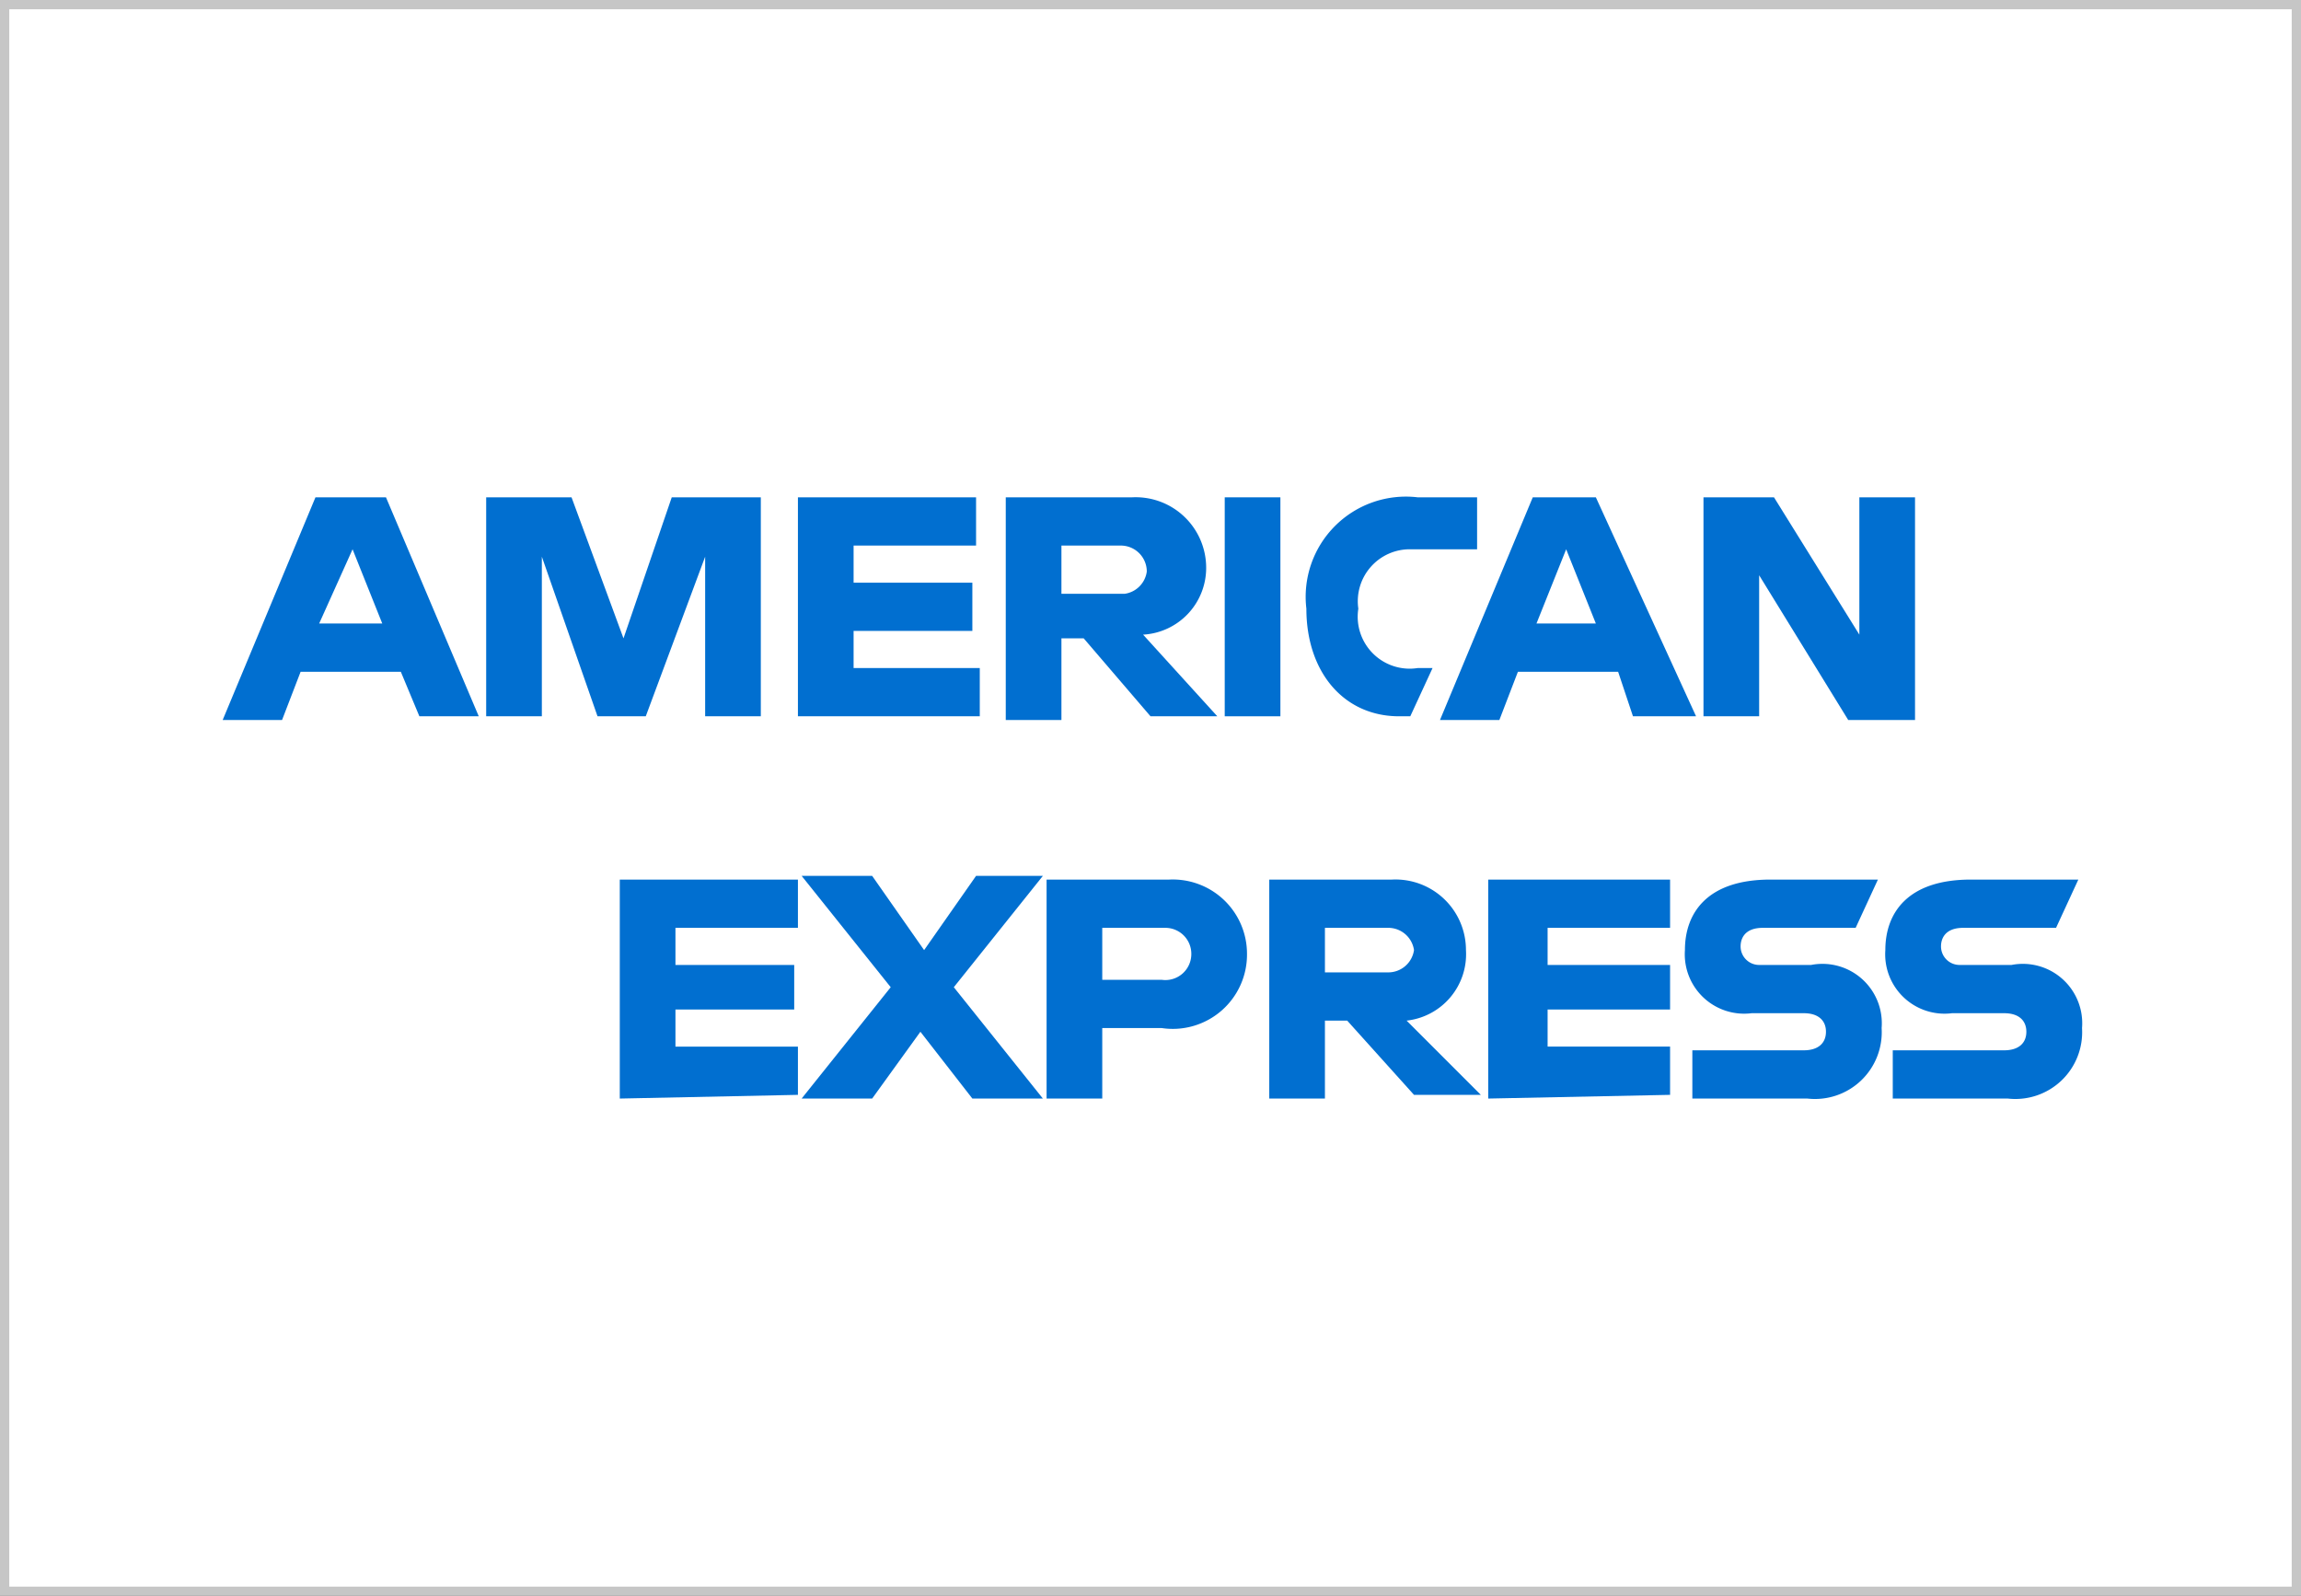 <svg xmlns="http://www.w3.org/2000/svg" viewBox="0 0 62 43"><rect x="0" y="0" width="62" height="43" fill="#333333" stroke="none"/><defs><style> .cls-2{fill:#016fd0} </style></defs><g id="Capa_2" data-name="Capa 2"><g id="Capa_1-2" data-name="Capa 1"><path fill="#fff" stroke="#c6c6c6" stroke-miterlimit="10" stroke-width=".3" d="M.1.1h61.8v42.8H.1z"></path><path id="path3046" d="m8.5 13.4-2.5 6h1.6l.5-1.3h2.7l.5 1.2h1.6l-2.5-5.9Zm1 1.4.8 2H8.6Z" class="cls-2"></path><path id="path3048" d="M13.1 19.3v-5.9h2.3l1.4 3.8 1.3-3.8h2.4v5.9H19V15l-1.6 4.3h-1.3L14.6 15v4.3Z" class="cls-2"></path><path id="path3050" d="M21.5 19.3v-5.9h4.8v1.3H23v1h3.2V17H23v1h3.4v1.3Z" class="cls-2"></path><path id="path3052" d="M27.1 13.4v6h1.5v-2.2h.6l1.8 2.1h1.8l-2-2.2a1.8 1.8 0 0 0 1.7-1.8 1.9 1.9 0 0 0-2-1.9Zm1.5 1.3h1.6a.7.7 0 0 1 .7.7.7.7 0 0 1-.6.6h-1.7Z" class="cls-2"></path><path id="path3054" d="M34.5 19.3H33v-5.9h1.5Z" class="cls-2"></path><path id="path3056" d="M38 19.3h-.3c-1.5 0-2.5-1.2-2.5-2.9a2.7 2.7 0 0 1 3-3h1.6v1.4H38a1.4 1.4 0 0 0-1.4 1.6 1.4 1.4 0 0 0 1.6 1.6h.4l-.6 1.3Z" class="cls-2"></path><path id="path3058" d="m41.3 13.4-2.5 6h1.6l.5-1.3h2.7l.4 1.2h1.7L43 13.4Zm.9 1.4.8 2h-1.6Z" class="cls-2"></path><path id="path3060" d="M45.9 19.3v-5.9h1.9l2.3 3.7v-3.7h1.5v6h-1.8l-2.4-3.9v3.8Z" class="cls-2"></path><path id="path3062" d="M16.7 29.6v-5.9h4.8V25h-3.3v1h3.2v1.2h-3.2v1h3.3v1.3Z" class="cls-2"></path><path id="path3064" d="M40.1 29.6v-5.9H45V25h-3.3v1H45v1.2h-3.3v1H45v1.3Z" class="cls-2"></path><path id="path3066" d="m21.6 29.6 2.4-3-2.4-3h1.9l1.4 2 1.4-2h1.8l-2.4 3 2.4 3h-1.9l-1.4-1.8-1.3 1.8Z" class="cls-2"></path><path id="path3068" d="M28.2 23.7v5.9h1.5v-1.9h1.6a2 2 0 0 0 2.3-2 2 2 0 0 0-2.1-2Zm1.5 1.3h1.7a.7.7 0 0 1 .7.7.7.7 0 0 1-.8.7h-1.6Z" class="cls-2"></path><path id="path3072" d="M34.2 23.7v5.9h1.5v-2.1h.6l1.8 2h1.8l-2-2a1.8 1.8 0 0 0 1.6-1.9 1.9 1.9 0 0 0-2-1.9Zm1.5 1.3h1.7a.7.7 0 0 1 .7.6.7.7 0 0 1-.7.6h-1.7V25Z" class="cls-2"></path><path id="path3074" d="M45.6 29.6v-1.3h3c.4 0 .6-.2.6-.5s-.2-.5-.6-.5h-1.4a1.6 1.6 0 0 1-1.8-1.7c0-1 .6-1.9 2.3-1.9h2.9L50 25h-2.5c-.5 0-.6.3-.6.5a.5.5 0 0 0 .5.5h1.4a1.6 1.6 0 0 1 1.9 1.7 1.8 1.8 0 0 1-2 1.9Z" class="cls-2"></path><path id="path3076" d="M51 29.6v-1.3h3c.4 0 .6-.2.6-.5s-.2-.5-.6-.5h-1.4a1.6 1.6 0 0 1-1.8-1.7c0-1 .6-1.9 2.3-1.9H56l-.6 1.3h-2.5c-.5 0-.6.3-.6.5a.5.5 0 0 0 .5.5h1.4a1.6 1.6 0 0 1 1.9 1.7 1.8 1.8 0 0 1-2 1.9Z" class="cls-2"></path></g></g></svg>